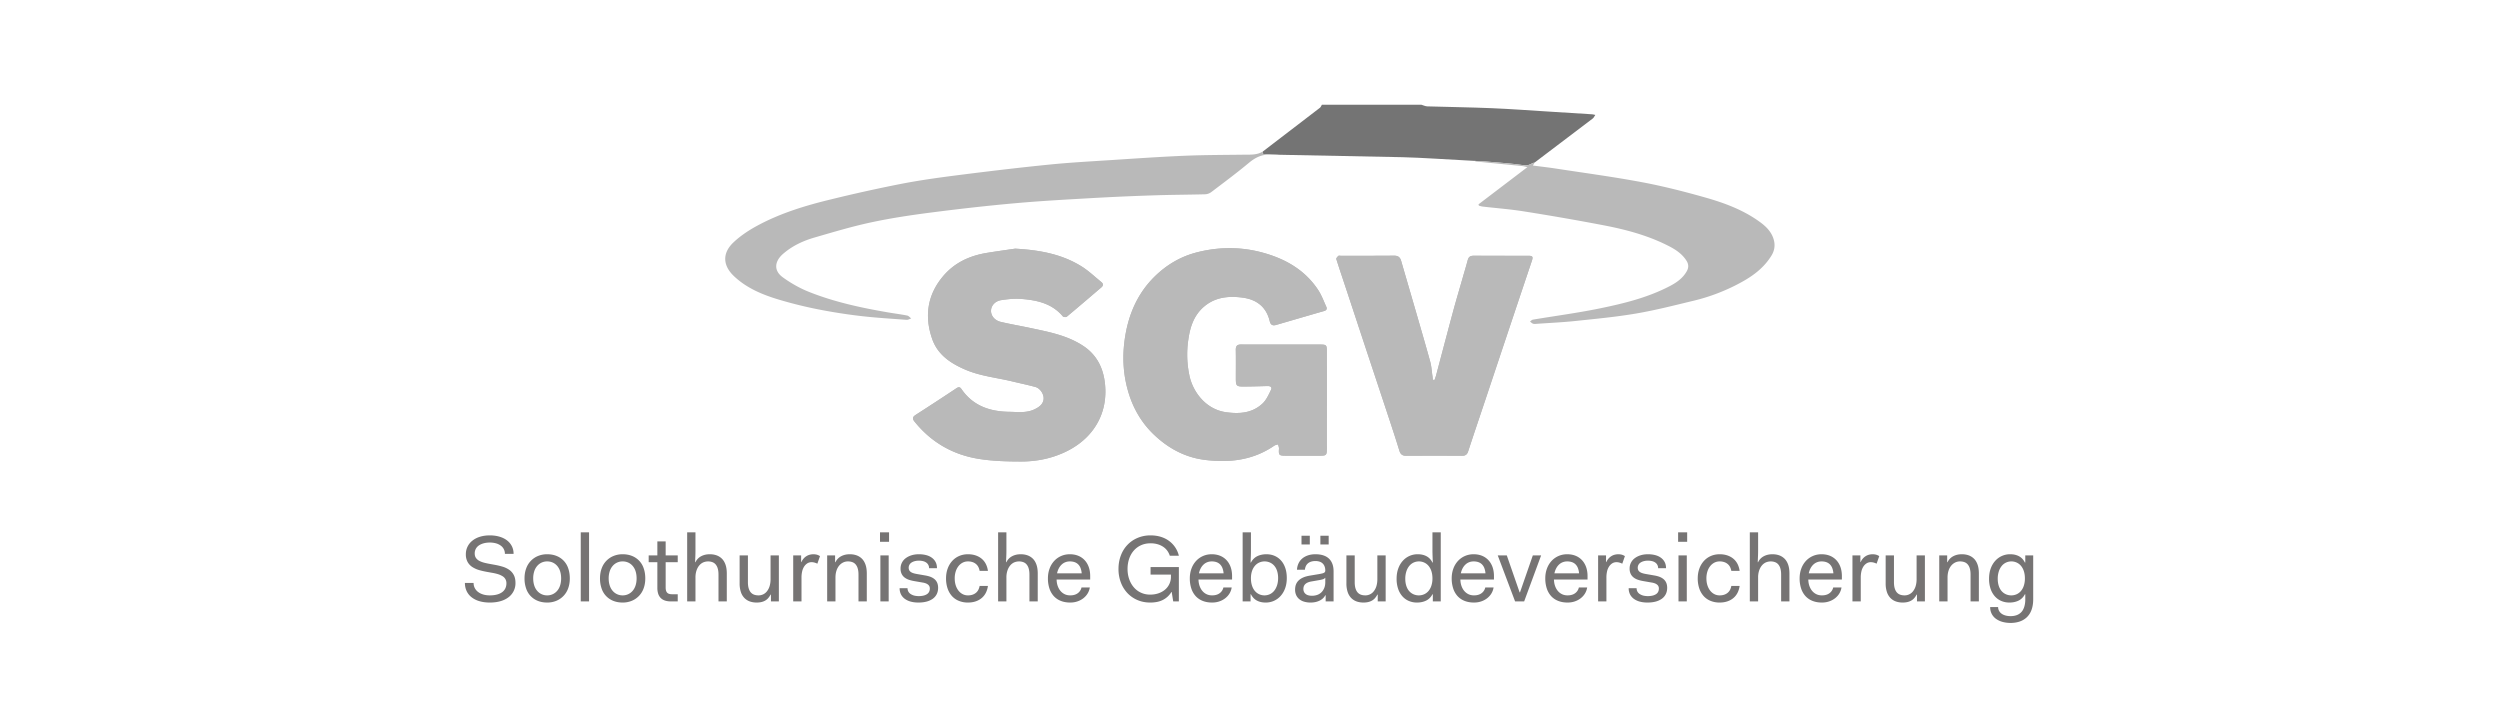 <svg width="212" height="60" viewBox="0 0 212 60" xmlns="http://www.w3.org/2000/svg" style="background:#fff"><title>solothurn</title><g fill="none" fill-rule="evenodd"><path d="M112.517 33.912c0-1.402.002-2.803-.002-4.204-.001-.426-.065-.488-.485-.489-2.26-.002-4.522.004-6.782-.006-.353-.002-.46.139-.454.479.016.816.003 1.632.005 2.449 0 .561.064.638.617.637.685 0 1.37-.023 2.053-.041.23-.006.436.067.31.325-.198.408-.396.856-.715 1.155-.88.823-1.96.897-3.104.737-1.66-.234-2.765-1.647-3.083-3.045a8.538 8.538 0 0 1-.11-3.086c.153-1.117.491-2.138 1.397-2.873.943-.765 2.044-.86 3.182-.715 1.195.153 2.031.768 2.328 2.005.072.303.245.401.53.318 1.362-.396 2.723-.795 4.086-1.187.198-.057.26-.18.18-.355-.214-.475-.396-.974-.677-1.406-.922-1.416-2.253-2.332-3.796-2.894-2.127-.776-4.306-.88-6.512-.313-1.365.351-2.537 1.044-3.54 2.018-1.537 1.496-2.314 3.387-2.587 5.495-.2 1.537-.088 3.062.393 4.549.42 1.3 1.112 2.445 2.083 3.374 1.21 1.157 2.631 1.942 4.321 2.157 2.101.266 4.098.037 5.9-1.2.091-.062.215-.076.324-.113.028.123.087.248.079.369-.037.533.006.59.539.592.986.002 1.972.002 2.958 0 .507-.001.56-.053.561-.565.003-1.39.002-2.778 0-4.167M86.084 21.086c-.805.12-1.611.23-2.414.362-1.443.238-2.725.827-3.687 1.964-1.336 1.577-1.61 3.395-.934 5.33.471 1.35 1.57 2.07 2.816 2.607 1.265.544 2.628.671 3.946.988.665.16 1.335.3 1.995.481.409.112.744.638.69 1.046-.058.435-.384.652-.735.829-.692.348-1.439.238-2.166.229-1.637-.022-3.08-.495-4.066-1.935-.122-.177-.234-.189-.418-.067a262.26 262.26 0 0 1-3.454 2.256c-.271.173-.308.323-.103.577 1.399 1.738 3.215 2.785 5.371 3.147 1.201.202 2.44.235 3.662.236 1.391.002 2.75-.286 4-.934 2.24-1.16 3.43-3.293 3.097-5.818-.17-1.287-.735-2.33-1.825-3.051-1.364-.901-2.932-1.187-4.483-1.519-.834-.178-1.676-.321-2.507-.516-.53-.125-.848-.537-.83-.969.018-.42.345-.8.876-.88.554-.083 1.126-.142 1.682-.1 1.324.103 2.6.372 3.53 1.478.055.064.272.083.337.029.984-.82 1.956-1.654 2.93-2.485.178-.152.176-.311-.004-.457-.552-.446-1.072-.947-1.67-1.32-1.718-1.074-3.638-1.394-5.636-1.508m35.559 11.141l-.136-.022c-.012-.115-.021-.23-.038-.343-.058-.397-.08-.804-.185-1.188-.397-1.442-.818-2.877-1.234-4.314-.408-1.413-.824-2.824-1.232-4.237-.09-.316-.272-.445-.605-.442-1.503.014-3.006.008-4.51.01-.072 0-.17-.027-.21.01-.078.072-.194.201-.173.268.249.8.522 1.592.785 2.388.573 1.73 1.143 3.462 1.716 5.193.676 2.041 1.356 4.082 2.03 6.124.277.842.553 1.684.812 2.532.091.3.243.445.563.443 1.588-.008 3.175-.009 4.762 0 .29.002.427-.113.517-.388.47-1.443.96-2.88 1.44-4.319l2.068-6.19c.627-1.875 1.257-3.75 1.886-5.625.117-.347.074-.433-.268-.435-1.564-.005-3.127 0-4.69-.004-.253 0-.403.098-.472.352-.15.552-.314 1.098-.471 1.647-.261.912-.533 1.82-.78 2.736-.488 1.806-.961 3.617-1.443 5.425-.034.129-.088.253-.132.38" fill="#B9B9B9"/><path d="M107.114 12.828c1.606-1.228 3.213-2.454 4.814-3.687.077-.058.112-.17.167-.258h8.443c.165.048.33.132.497.137 1.822.056 3.646.078 5.468.154 1.64.068 3.279.193 4.918.293 1.197.073 2.395.149 3.592.225.068.004.134.026.27.054-.088.127-.132.238-.214.3-1.641 1.25-3.287 2.493-4.932 3.738-.291.058-.497.294-.868.236-1.018-.158-2.051-.218-3.08-.309-.392-.034-.788-.047-1.182-.07-1.15-.065-2.298-.134-3.447-.194-.876-.046-1.752-.098-2.628-.117-3.482-.075-6.963-.138-10.445-.206-.403-.02-.806-.044-1.209-.06-.167-.006-.31-.014-.164-.236" fill="#747474"/><path d="M112.517 33.912c0 1.389.002 2.778 0 4.167-.002.512-.055.564-.562.565-.986.002-1.972.002-2.958 0-.533-.002-.576-.06-.54-.592.009-.121-.05-.246-.078-.369-.109.037-.233.05-.324.113-1.802 1.237-3.799 1.466-5.9 1.2-1.69-.215-3.112-1-4.321-2.157-.971-.93-1.663-2.074-2.083-3.374-.48-1.487-.592-3.012-.393-4.55.273-2.107 1.05-3.998 2.588-5.494 1.002-.974 2.174-1.667 3.539-2.018 2.206-.568 4.385-.463 6.512.313 1.543.562 2.874 1.478 3.796 2.894.281.432.463.931.678 1.406.079.174.017.298-.181.355-1.363.392-2.724.79-4.085 1.187-.286.083-.459-.015-.531-.318-.297-1.237-1.133-1.852-2.328-2.005-1.138-.144-2.239-.05-3.182.715-.906.735-1.244 1.756-1.397 2.873a8.538 8.538 0 0 0 .11 3.086c.318 1.398 1.424 2.811 3.084 3.045 1.144.16 2.223.086 3.103-.737.319-.3.517-.747.716-1.155.125-.258-.08-.331-.31-.325-.685.018-1.37.04-2.054.041-.553 0-.616-.076-.617-.637-.002-.817.01-1.633-.005-2.45-.007-.34.101-.48.454-.478 2.26.01 4.521.004 6.782.006.42.001.484.063.485.489.004 1.401.002 2.802.002 4.204M86.084 21.086c1.998.114 3.918.434 5.636 1.507.598.374 1.118.875 1.67 1.321.18.146.182.305.004.457-.974.831-1.946 1.666-2.93 2.485-.065.054-.282.035-.336-.029-.93-1.106-2.207-1.375-3.531-1.477-.556-.043-1.128.016-1.682.1-.531.08-.858.46-.875.88-.019.431.299.843.83.968.83.195 1.672.338 2.506.516 1.551.332 3.12.618 4.483 1.519 1.09.72 1.656 1.764 1.825 3.051.333 2.525-.857 4.657-3.097 5.818-1.25.648-2.609.936-4 .934-1.222-.001-2.46-.034-3.662-.236-2.156-.362-3.972-1.41-5.371-3.147-.205-.254-.168-.404.103-.577a248.696 248.696 0 0 0 3.454-2.256c.184-.122.296-.11.418.067.986 1.44 2.43 1.913 4.066 1.935.727.01 1.474.12 2.166-.229.351-.177.677-.394.735-.83.054-.407-.281-.933-.69-1.045-.66-.18-1.33-.32-1.995-.48-1.318-.318-2.68-.445-3.946-.99-1.245-.535-2.345-1.256-2.816-2.606-.676-1.935-.402-3.753.934-5.33.962-1.137 2.244-1.726 3.687-1.964.803-.132 1.61-.242 2.414-.362m35.559 11.141c.044-.126.098-.25.132-.38.482-1.807.955-3.618 1.443-5.424.247-.915.519-1.824.78-2.736.157-.549.322-1.095.471-1.647.07-.254.22-.352.472-.352 1.563.004 3.126-.001 4.69.004.342.002.385.088.268.435-.63 1.875-1.26 3.75-1.886 5.625-.69 2.063-1.378 4.127-2.067 6.19-.482 1.44-.97 2.876-1.441 4.32-.09.274-.227.39-.517.388-1.587-.01-3.174-.01-4.762 0-.32.001-.472-.145-.563-.444-.259-.848-.535-1.69-.813-2.532-.673-2.042-1.353-4.083-2.03-6.124-.572-1.731-1.142-3.463-1.715-5.193-.263-.796-.536-1.588-.785-2.388-.02-.067.095-.196.173-.267.04-.038.138-.012.21-.012 1.504-.001 3.007.005 4.51-.009.333-.003.515.126.605.442.408 1.413.824 2.824 1.232 4.237.416 1.437.837 2.872 1.234 4.314.105.384.127.791.185 1.188.017.113.026.228.038.343l.136.022" fill="#B9B9B9"/><path d="M107.114 12.828c-.146.222-.003.23.164.237.403.015.806.039 1.209.059-.192.006-.388.04-.575.014-.776-.105-1.397.165-1.997.665-1.038.866-2.126 1.672-3.203 2.49a.968.968 0 0 1-.526.183c-1.393.038-2.787.039-4.18.085a211.59 211.59 0 0 0-5.145.222c-2.267.13-4.537.25-6.798.453-2.405.214-4.806.489-7.2.798-1.679.217-3.358.472-5.013.827-1.606.345-3.186.82-4.767 1.277-.939.272-1.828.676-2.592 1.316a3.197 3.197 0 0 0-.164.143c-.667.64-.693 1.377.055 1.92.677.49 1.424.917 2.197 1.226 2.175.87 4.456 1.36 6.756 1.753.532.091 1.068.157 1.598.263.124.025.227.16.34.245-.13.042-.265.127-.393.118-1.305-.097-2.614-.173-3.913-.326a46.385 46.385 0 0 1-3.63-.572 35.65 35.65 0 0 1-3.286-.815c-1.388-.416-2.73-.968-3.81-1.991-.957-.906-1.003-1.953-.044-2.862.597-.565 1.31-1.034 2.034-1.425 1.963-1.06 4.085-1.704 6.238-2.224a129.23 129.23 0 0 1 6.02-1.33c1.651-.318 3.321-.543 4.99-.755 2.503-.317 5.009-.615 7.519-.867 1.744-.175 3.496-.269 5.246-.382 2.061-.134 4.123-.277 6.186-.364 1.68-.071 3.364-.07 5.046-.092.563-.008 1.133.043 1.638-.289m17.893.813c.394.023.79.035 1.183.07 1.028.091 2.061.151 3.08.31.37.056.575-.179.867-.238l-.145.254c.687.09 1.338.163 1.986.263 2.422.372 4.855.698 7.263 1.15 1.793.337 3.568.79 5.325 1.286 1.643.465 3.253 1.054 4.662 2.08.546.397 1.018.855 1.197 1.547.12.463.047.897-.195 1.296-.66 1.085-1.644 1.791-2.734 2.368a16.22 16.22 0 0 1-3.797 1.455c-1.633.392-3.264.815-4.917 1.098-1.715.294-3.453.456-5.184.639-1.086.115-2.18.163-3.27.24-.107.007-.224.025-.321-.008-.097-.032-.175-.122-.262-.186.082-.055.158-.145.246-.16 1.895-.318 3.803-.568 5.683-.955 2.023-.416 4.038-.909 5.895-1.873.578-.3 1.116-.661 1.46-1.261.192-.332.169-.623-.023-.921-.433-.672-1.094-1.04-1.783-1.374-1.629-.79-3.361-1.251-5.119-1.594a209.806 209.806 0 0 0-6.887-1.202c-1.15-.184-2.316-.271-3.475-.406-.11-.012-.218-.05-.327-.076l-.04-.114 4.15-3.157c-.208-.042-.34-.08-.474-.093-1.28-.127-2.559-.25-3.838-.377-.07-.007-.137-.04-.206-.06" fill="#B9B9B9"/><path d="M39.424 49.432h.736c0 .15.03.288.092.416a.96.96 0 0 0 .272.336c.12.096.265.17.436.224.17.053.363.08.576.08.224 0 .423-.023.596-.068.173-.045.321-.112.444-.2a.845.845 0 0 0 .276-.324.987.987 0 0 0 .092-.432.675.675 0 0 0-.36-.62 1.682 1.682 0 0 0-.384-.164 4.253 4.253 0 0 0-.504-.112l-.352-.064a6.905 6.905 0 0 1-.712-.16 2.195 2.195 0 0 1-.564-.252 1.207 1.207 0 0 1-.412-.432 1.32 1.32 0 0 1-.152-.66 1.443 1.443 0 0 1 .556-1.152c.179-.144.393-.255.644-.332.25-.077.528-.116.832-.116.293 0 .564.036.812.108.248.072.461.176.64.312s.317.301.416.496c.099.195.148.412.148.652h-.736a.845.845 0 0 0-.364-.708 1.254 1.254 0 0 0-.404-.188 1.922 1.922 0 0 0-.512-.064c-.181 0-.35.02-.504.06-.155.04-.29.099-.408.176a.813.813 0 0 0-.272.292.822.822 0 0 0-.096.4c0 .15.035.275.104.376a.79.79 0 0 0 .284.248c.12.064.256.116.408.156.152.04.335.079.548.116l.352.064a6.1 6.1 0 0 1 .688.164c.197.061.377.148.54.26.163.112.292.259.388.44.096.181.144.405.144.672a1.482 1.482 0 0 1-.576 1.204 2.03 2.03 0 0 1-.684.34c-.27.08-.575.12-.916.12-.33 0-.628-.04-.892-.12a1.947 1.947 0 0 1-.668-.34 1.437 1.437 0 0 1-.412-.528 1.614 1.614 0 0 1-.14-.676zm5.056-.384c0-.31.047-.59.14-.844a1.784 1.784 0 0 1 1.012-1.06A2.01 2.01 0 0 1 46.4 47c.293 0 .559.048.796.144a1.695 1.695 0 0 1 .992 1.06c.088.253.132.535.132.844 0 .31-.047.59-.14.844a1.784 1.784 0 0 1-1.012 1.06 2.01 2.01 0 0 1-.768.144c-.293 0-.559-.048-.796-.144a1.695 1.695 0 0 1-.992-1.06 2.56 2.56 0 0 1-.132-.844zm.736 0c0 .213.028.41.084.588.056.179.137.33.244.456a1.092 1.092 0 0 0 .856.396 1.092 1.092 0 0 0 .856-.396c.107-.125.188-.277.244-.456.056-.179.084-.375.084-.588 0-.219-.028-.417-.084-.596a1.288 1.288 0 0 0-.244-.456 1.092 1.092 0 0 0-.376-.288 1.129 1.129 0 0 0-.48-.1 1.092 1.092 0 0 0-.856.396 1.288 1.288 0 0 0-.244.456 1.958 1.958 0 0 0-.084.588zM49.248 51v-5.856h.704V51h-.704zm1.632-1.952c0-.31.047-.59.14-.844a1.784 1.784 0 0 1 1.012-1.06A2.01 2.01 0 0 1 52.8 47c.293 0 .559.048.796.144a1.695 1.695 0 0 1 .992 1.06c.088.253.132.535.132.844 0 .31-.047.59-.14.844a1.784 1.784 0 0 1-1.012 1.06 2.01 2.01 0 0 1-.768.144c-.293 0-.559-.048-.796-.144a1.695 1.695 0 0 1-.992-1.06 2.56 2.56 0 0 1-.132-.844zm.736 0c0 .213.028.41.084.588.056.179.137.33.244.456a1.092 1.092 0 0 0 .856.396 1.092 1.092 0 0 0 .856-.396c.107-.125.188-.277.244-.456.056-.179.084-.375.084-.588 0-.219-.028-.417-.084-.596a1.288 1.288 0 0 0-.244-.456 1.092 1.092 0 0 0-.376-.288 1.129 1.129 0 0 0-.48-.1 1.092 1.092 0 0 0-.856.396 1.288 1.288 0 0 0-.244.456 1.958 1.958 0 0 0-.084.588zm4.128.8v-2.176h-.736v-.576h.736v-1.184h.704v1.184h1.024v.576h-1.024v2.144c0 .107.01.196.032.268a.43.43 0 0 0 .096.176.378.378 0 0 0 .168.1c.07.021.152.032.248.032h.48V51h-.576c-.192 0-.36-.024-.504-.072a.904.904 0 0 1-.36-.216.904.904 0 0 1-.216-.36 1.596 1.596 0 0 1-.072-.504zM58.272 51v-5.856h.704v1.496a13.116 13.116 0 0 1-.016.664l-.016.368h.032a1.09 1.09 0 0 1 .476-.5 1.4 1.4 0 0 1 .34-.128c.123-.03.256-.044.4-.044.203 0 .39.03.56.088.17.059.323.152.456.28.133.128.237.297.312.508.075.21.112.463.112.756V51h-.704v-2.272c0-.203-.021-.376-.064-.52a.912.912 0 0 0-.18-.348.677.677 0 0 0-.28-.192 1.078 1.078 0 0 0-.788.032.96.96 0 0 0-.336.272c-.096.12-.17.264-.224.432a1.83 1.83 0 0 0-.08.556V51h-.704zm4.448-1.536v-2.368h.704v2.272c0 .203.021.376.064.52.043.144.103.26.18.348a.67.67 0 0 0 .28.192c.11.04.233.06.372.06a.893.893 0 0 0 .74-.376 1.3 1.3 0 0 0 .212-.44c.048-.17.072-.357.072-.56v-2.016h.704V51h-.672v-.576h-.032c-.059.112-.125.21-.2.296a.997.997 0 0 1-.26.212 1.178 1.178 0 0 1-.328.124c-.12.027-.252.04-.396.04-.203 0-.39-.03-.56-.088a1.229 1.229 0 0 1-.456-.28 1.285 1.285 0 0 1-.312-.508 2.27 2.27 0 0 1-.112-.756zM67.264 51v-3.904h.672v.568h.024c.048-.107.105-.2.172-.28.067-.08.144-.15.232-.208a1.01 1.01 0 0 1 .288-.132 1.249 1.249 0 0 1 .6-.012.971.971 0 0 1 .284.128l-.224.64a1.332 1.332 0 0 0-.364-.12.878.878 0 0 0-.116-.008.674.674 0 0 0-.376.104.91.91 0 0 0-.272.28 1.27 1.27 0 0 0-.164.412 2.28 2.28 0 0 0-.052.492V51h-.704zm2.88 0v-3.904h.672v.576h.032a1.09 1.09 0 0 1 .476-.5 1.4 1.4 0 0 1 .34-.128c.123-.03.256-.044.4-.044.203 0 .39.03.56.088.17.059.323.152.456.28.133.128.237.297.312.508.075.21.112.463.112.756V51H72.8v-2.272c0-.203-.021-.376-.064-.52a.912.912 0 0 0-.18-.348.677.677 0 0 0-.28-.192 1.08 1.08 0 0 0-.372-.06.917.917 0 0 0-.416.096c-.128.064-.24.155-.336.272a1.28 1.28 0 0 0-.224.432c-.053.17-.08.36-.08.568V51h-.704zm4.48-5.056v-.8h.768v.8h-.768zM74.656 51v-3.904h.704V51h-.704zm1.632-1.12h.672a.569.569 0 0 0 .288.508c.09.056.19.097.3.124a1.782 1.782 0 0 0 .76-.004.94.94 0 0 0 .3-.124c.08-.053.14-.12.18-.2a.6.6 0 0 0 .06-.272.402.402 0 0 0-.156-.34.736.736 0 0 0-.188-.104 1.265 1.265 0 0 0-.264-.068l-.736-.128a3.12 3.12 0 0 1-.42-.104 1.277 1.277 0 0 1-.36-.184.86.86 0 0 1-.26-.308 1.003 1.003 0 0 1-.096-.46 1.074 1.074 0 0 1 .452-.892c.141-.104.305-.184.492-.24.187-.056.39-.084.608-.084.213 0 .412.023.596.068.184.045.347.117.488.216.141.099.252.223.332.372.08.15.12.325.12.528h-.672a.559.559 0 0 0-.236-.476.793.793 0 0 0-.276-.124 1.45 1.45 0 0 0-.352-.04 1.35 1.35 0 0 0-.34.04.956.956 0 0 0-.276.116.528.528 0 0 0-.184.192.53.53 0 0 0-.024.452.433.433 0 0 0 .12.144.69.69 0 0 0 .208.108c.085.03.187.055.304.076l.736.128c.16.027.304.064.432.112s.241.112.34.192a.82.82 0 0 1 .232.304c.056.123.084.27.084.44 0 .203-.04.383-.12.54-.08.157-.193.288-.34.392a1.602 1.602 0 0 1-.524.236c-.203.053-.43.08-.68.08-.235 0-.45-.025-.644-.076a1.506 1.506 0 0 1-.508-.232 1.065 1.065 0 0 1-.332-.384 1.14 1.14 0 0 1-.116-.524zm3.936-.832c0-.304.047-.583.14-.836a1.93 1.93 0 0 1 .392-.652c.168-.181.365-.32.592-.416.227-.096.47-.144.732-.144.245 0 .468.035.668.104.2.07.372.167.516.292.144.125.259.275.344.448.085.173.141.361.168.564h-.704a1.186 1.186 0 0 0-.104-.32.815.815 0 0 0-.196-.252.893.893 0 0 0-.296-.168 1.2 1.2 0 0 0-.396-.06.963.963 0 0 0-.444.104 1.08 1.08 0 0 0-.356.296 1.42 1.42 0 0 0-.236.456 1.92 1.92 0 0 0-.084.584c0 .213.028.408.084.584.056.176.135.328.236.456.101.128.22.227.356.296.136.07.284.104.444.104.15 0 .281-.02.396-.06a.893.893 0 0 0 .296-.168.815.815 0 0 0 .196-.252c.048-.096.083-.203.104-.32h.704a1.82 1.82 0 0 1-.168.564c-.085.173-.2.323-.344.448a1.549 1.549 0 0 1-.516.292c-.2.07-.423.104-.668.104a2 2 0 0 1-.772-.144 1.596 1.596 0 0 1-.588-.412 1.836 1.836 0 0 1-.368-.648 2.632 2.632 0 0 1-.128-.844zM84.64 51v-5.856h.704v1.496a13.116 13.116 0 0 1-.016.664l-.016.368h.032a1.09 1.09 0 0 1 .476-.5 1.4 1.4 0 0 1 .34-.128c.123-.03.256-.044.4-.044.203 0 .39.03.56.088.17.059.323.152.456.28.133.128.237.297.312.508.075.21.112.463.112.756V51h-.704v-2.272c0-.203-.021-.376-.064-.52a.912.912 0 0 0-.18-.348.677.677 0 0 0-.28-.192 1.078 1.078 0 0 0-.788.032.96.96 0 0 0-.336.272c-.096.12-.17.264-.224.432a1.83 1.83 0 0 0-.08.556V51h-.704zm4.224-1.952c0-.299.047-.575.14-.828a1.93 1.93 0 0 1 .392-.652c.168-.181.365-.321.592-.42.227-.099.47-.148.732-.148.256 0 .49.041.7.124.21.083.393.205.548.368.155.163.273.359.356.588.083.23.124.488.124.776v.288H89.6c.005.203.037.387.096.552.059.165.139.307.24.424.101.117.22.208.356.272.136.064.29.096.46.096.139 0 .264-.017.376-.052a.865.865 0 0 0 .288-.148.812.812 0 0 0 .296-.472h.704a1.382 1.382 0 0 1-.176.496c-.09.155-.21.29-.356.408-.147.117-.316.21-.508.276-.192.067-.4.1-.624.1-.299 0-.567-.048-.804-.144a1.583 1.583 0 0 1-.596-.412 1.789 1.789 0 0 1-.364-.648 2.71 2.71 0 0 1-.124-.844zm1.856-1.44c-.133 0-.259.023-.376.068a.963.963 0 0 0-.316.2 1.227 1.227 0 0 0-.24.32 1.564 1.564 0 0 0-.148.42h2.088a1.596 1.596 0 0 0-.1-.452.893.893 0 0 0-.204-.312.803.803 0 0 0-.304-.184c-.117-.04-.25-.06-.4-.06zM99.488 51l-.128-.8h-.024a1.788 1.788 0 0 1-.736.68c-.15.075-.312.13-.488.164a2.984 2.984 0 0 1-.576.052c-.39 0-.75-.07-1.08-.212a2.513 2.513 0 0 1-.856-.596 2.687 2.687 0 0 1-.556-.908 3.205 3.205 0 0 1-.196-1.132c0-.405.065-.783.196-1.132.13-.35.317-.652.56-.908.243-.256.532-.455.868-.596a2.798 2.798 0 0 1 1.096-.212c.32 0 .615.043.884.128.27.085.507.207.712.364a2.185 2.185 0 0 1 .804 1.236H99.2a1.524 1.524 0 0 0-.204-.412 1.372 1.372 0 0 0-.336-.332 1.668 1.668 0 0 0-.48-.228 2.096 2.096 0 0 0-.612-.084c-.293 0-.56.053-.8.16-.24.107-.447.259-.62.456s-.305.43-.396.696c-.09.267-.136.555-.136.864 0 .31.047.597.14.864.093.267.225.499.396.696.17.197.375.35.612.456.237.107.495.16.772.16.235 0 .457-.033.668-.1.21-.067.399-.167.564-.3a1.413 1.413 0 0 0 .528-1.136v-.16h-1.728v-.64h2.4V51h-.48zm1.408-1.952c0-.299.047-.575.14-.828a1.93 1.93 0 0 1 .392-.652c.168-.181.365-.321.592-.42.227-.099.47-.148.732-.148.256 0 .49.041.7.124.21.083.393.205.548.368.155.163.273.359.356.588.083.23.124.488.124.776v.288h-2.848c.005.203.037.387.096.552.059.165.139.307.24.424.101.117.22.208.356.272.136.064.29.096.46.096.139 0 .264-.017.376-.052a.865.865 0 0 0 .288-.148.812.812 0 0 0 .296-.472h.704a1.382 1.382 0 0 1-.176.496c-.09.155-.21.29-.356.408-.147.117-.316.21-.508.276-.192.067-.4.1-.624.1-.299 0-.567-.048-.804-.144a1.583 1.583 0 0 1-.596-.412 1.789 1.789 0 0 1-.364-.648 2.71 2.71 0 0 1-.124-.844zm1.856-1.44c-.133 0-.259.023-.376.068a.963.963 0 0 0-.316.2 1.227 1.227 0 0 0-.24.32 1.564 1.564 0 0 0-.148.42h2.088a1.596 1.596 0 0 0-.1-.452.893.893 0 0 0-.204-.312.803.803 0 0 0-.304-.184c-.117-.04-.25-.06-.4-.06zM105.376 51v-5.856h.704v1.528a13.115 13.115 0 0 1-.016.664l-.016.368h.032a1.27 1.27 0 0 1 .232-.32c.09-.09.193-.164.308-.22.115-.056.237-.097.368-.124.13-.027.265-.04.404-.04.25 0 .481.045.692.136.21.09.393.223.548.396.155.173.275.385.36.636.085.25.128.533.128.848 0 .315-.045.6-.136.856-.09.256-.219.476-.384.66a1.671 1.671 0 0 1-1.272.564c-.139 0-.27-.013-.392-.04a1.356 1.356 0 0 1-.344-.124 1.132 1.132 0 0 1-.288-.216 1.289 1.289 0 0 1-.224-.324h-.032V51h-.672zm.704-1.952c0 .224.03.427.088.608.059.181.14.333.244.456.104.123.227.216.368.28a1.083 1.083 0 0 0 .904-.004c.141-.067.264-.164.368-.292.104-.128.185-.284.244-.468.059-.184.088-.388.088-.612 0-.224-.03-.425-.088-.604a1.245 1.245 0 0 0-.244-.444 1.04 1.04 0 0 0-.368-.268 1.123 1.123 0 0 0-.892 0 1.05 1.05 0 0 0-.364.268 1.311 1.311 0 0 0-.248.432c-.061.17-.095.365-.1.584v.064zm3.744.96c0-.165.024-.312.072-.44a.936.936 0 0 1 .228-.344c.104-.101.236-.187.396-.256.16-.07.355-.123.584-.16l.768-.128c.112-.021.2-.04.264-.056a.538.538 0 0 0 .148-.056.207.207 0 0 0 .076-.076.242.242 0 0 0 .024-.116.971.971 0 0 0-.052-.324.664.664 0 0 0-.42-.42 1.085 1.085 0 0 0-.36-.056 1.23 1.23 0 0 0-.372.052.747.747 0 0 0-.276.152.682.682 0 0 0-.172.236.967.967 0 0 0-.076.296h-.672c.01-.187.052-.36.124-.52a1.21 1.21 0 0 1 .308-.416c.133-.117.296-.21.488-.276.192-.067.408-.1.648-.1.25 0 .473.032.668.096.195.064.356.159.484.284.128.125.224.277.288.456.064.179.096.38.096.604V51h-.672v-.52h-.032a.967.967 0 0 1-.208.268 1.18 1.18 0 0 1-.288.192 1.57 1.57 0 0 1-.348.116 1.94 1.94 0 0 1-.404.04 1.88 1.88 0 0 1-.552-.076 1.146 1.146 0 0 1-.416-.22.954.954 0 0 1-.256-.344 1.101 1.101 0 0 1-.088-.448zm2.56-.64v-.376a.873.873 0 0 1-.072.064.343.343 0 0 1-.092.052.999.999 0 0 1-.116.036l-.136.032-.736.128c-.128.021-.236.05-.324.088a.714.714 0 0 0-.216.136.5.5 0 0 0-.124.184.642.642 0 0 0-.04.232.59.59 0 0 0 .044.232c.03.07.075.13.136.184a.598.598 0 0 0 .232.12c.093.027.201.04.324.04.155 0 .3-.024.436-.072a.963.963 0 0 0 .356-.22c.101-.099.181-.22.24-.364s.088-.31.088-.496zm-.416-3.2v-.736h.704v.736h-.704zm-1.6 0v-.736h.704v.736h-.704zm3.808 3.296v-2.368h.704v2.272c0 .203.021.376.064.52.043.144.103.26.18.348a.67.67 0 0 0 .28.192c.11.04.233.06.372.06a.893.893 0 0 0 .74-.376 1.3 1.3 0 0 0 .212-.44c.048-.17.072-.357.072-.56v-2.016h.704V51h-.672v-.576h-.032c-.059.112-.125.21-.2.296a.997.997 0 0 1-.26.212 1.178 1.178 0 0 1-.328.124c-.12.027-.252.04-.396.04-.203 0-.39-.03-.56-.088a1.229 1.229 0 0 1-.456-.28 1.285 1.285 0 0 1-.312-.508 2.27 2.27 0 0 1-.112-.756zm4.256-.384c0-.315.045-.6.136-.856.09-.256.219-.476.384-.66a1.671 1.671 0 0 1 1.272-.564c.139 0 .27.013.392.04.123.027.237.068.344.124.107.056.203.128.288.216.085.088.16.196.224.324h.032a97.566 97.566 0 0 1-.028-.732 13.115 13.115 0 0 1-.004-.3v-1.528h.704V51h-.672v-.608h-.032a1.27 1.27 0 0 1-.232.32 1.14 1.14 0 0 1-.308.22 1.534 1.534 0 0 1-.368.124c-.13.027-.265.04-.404.04a1.73 1.73 0 0 1-.692-.136 1.545 1.545 0 0 1-.548-.396 1.825 1.825 0 0 1-.36-.636 2.623 2.623 0 0 1-.128-.848zm.736 0c0 .224.03.425.088.604.059.179.14.327.244.444.104.117.227.207.368.268a1.123 1.123 0 0 0 .904-.004 1.04 1.04 0 0 0 .368-.28 1.34 1.34 0 0 0 .244-.456 1.97 1.97 0 0 0 .088-.608c0-.224-.03-.427-.088-.608a1.328 1.328 0 0 0-.244-.456 1.041 1.041 0 0 0-.368-.28 1.083 1.083 0 0 0-.904.004 1.046 1.046 0 0 0-.368.292 1.415 1.415 0 0 0-.244.468 2.008 2.008 0 0 0-.088.612zm3.936-.032c0-.299.047-.575.14-.828a1.93 1.93 0 0 1 .392-.652c.168-.181.365-.321.592-.42.227-.099.47-.148.732-.148.256 0 .49.041.7.124.21.083.393.205.548.368.155.163.273.359.356.588.083.23.124.488.124.776v.288h-2.848c.005.203.037.387.096.552.059.165.139.307.24.424.101.117.22.208.356.272.136.064.29.096.46.096.139 0 .264-.017.376-.052a.865.865 0 0 0 .288-.148.812.812 0 0 0 .296-.472h.704a1.382 1.382 0 0 1-.176.496c-.09.155-.21.29-.356.408-.147.117-.316.21-.508.276-.192.067-.4.1-.624.1-.299 0-.567-.048-.804-.144a1.583 1.583 0 0 1-.596-.412 1.789 1.789 0 0 1-.364-.648 2.71 2.71 0 0 1-.124-.844zm1.856-1.44c-.133 0-.259.023-.376.068a.963.963 0 0 0-.316.2 1.227 1.227 0 0 0-.24.32 1.564 1.564 0 0 0-.148.42h2.088a1.596 1.596 0 0 0-.1-.452.893.893 0 0 0-.204-.312.803.803 0 0 0-.304-.184c-.117-.04-.25-.06-.4-.06zM128.48 51l-1.472-3.904h.768l1.088 3.136h.032l1.088-3.136h.704L129.248 51h-.768zm2.56-1.952c0-.299.047-.575.14-.828a1.93 1.93 0 0 1 .392-.652c.168-.181.365-.321.592-.42.227-.099.47-.148.732-.148.256 0 .49.041.7.124.21.083.393.205.548.368.155.163.273.359.356.588.083.23.124.488.124.776v.288h-2.848c.005.203.037.387.096.552.059.165.139.307.24.424.101.117.22.208.356.272.136.064.29.096.46.096.139 0 .264-.017.376-.052a.865.865 0 0 0 .288-.148.812.812 0 0 0 .296-.472h.704a1.382 1.382 0 0 1-.176.496c-.09.155-.21.29-.356.408-.147.117-.316.21-.508.276-.192.067-.4.1-.624.1-.299 0-.567-.048-.804-.144a1.583 1.583 0 0 1-.596-.412 1.789 1.789 0 0 1-.364-.648 2.71 2.71 0 0 1-.124-.844zm1.856-1.44c-.133 0-.259.023-.376.068a.963.963 0 0 0-.316.2 1.227 1.227 0 0 0-.24.32 1.564 1.564 0 0 0-.148.42h2.088a1.596 1.596 0 0 0-.1-.452.893.893 0 0 0-.204-.312.803.803 0 0 0-.304-.184c-.117-.04-.25-.06-.4-.06zM135.52 51v-3.904h.672v.568h.024c.048-.107.105-.2.172-.28.067-.08.144-.15.232-.208a1.01 1.01 0 0 1 .288-.132 1.249 1.249 0 0 1 .6-.012.971.971 0 0 1 .284.128l-.224.64a1.332 1.332 0 0 0-.364-.12.878.878 0 0 0-.116-.008.674.674 0 0 0-.376.104.91.91 0 0 0-.272.28 1.27 1.27 0 0 0-.164.412 2.28 2.28 0 0 0-.052.492V51h-.704zm2.592-1.12h.672a.569.569 0 0 0 .288.508c.09.056.19.097.3.124a1.782 1.782 0 0 0 .76-.004.94.94 0 0 0 .3-.124c.08-.053.14-.12.18-.2a.6.6 0 0 0 .06-.272.402.402 0 0 0-.156-.34.736.736 0 0 0-.188-.104 1.265 1.265 0 0 0-.264-.068l-.736-.128a3.12 3.12 0 0 1-.42-.104 1.277 1.277 0 0 1-.36-.184.86.86 0 0 1-.26-.308 1.003 1.003 0 0 1-.096-.46 1.074 1.074 0 0 1 .452-.892c.141-.104.305-.184.492-.24.187-.056.39-.084.608-.084.213 0 .412.023.596.068.184.045.347.117.488.216.141.099.252.223.332.372.08.15.12.325.12.528h-.672a.559.559 0 0 0-.236-.476.793.793 0 0 0-.276-.124 1.45 1.45 0 0 0-.352-.04 1.35 1.35 0 0 0-.34.04.956.956 0 0 0-.276.116.528.528 0 0 0-.184.192.53.53 0 0 0-.024.452.433.433 0 0 0 .12.144.69.69 0 0 0 .208.108c.085.03.187.055.304.076l.736.128c.16.027.304.064.432.112s.241.112.34.192a.82.82 0 0 1 .232.304c.056.123.084.27.084.44 0 .203-.04.383-.12.54-.08.157-.193.288-.34.392a1.602 1.602 0 0 1-.524.236c-.203.053-.43.08-.68.08-.235 0-.45-.025-.644-.076a1.506 1.506 0 0 1-.508-.232 1.065 1.065 0 0 1-.332-.384 1.14 1.14 0 0 1-.116-.524zm4.192-3.936v-.8h.768v.8h-.768zm.032 5.056v-3.904h.704V51h-.704zm1.632-1.952c0-.304.047-.583.14-.836a1.93 1.93 0 0 1 .392-.652c.168-.181.365-.32.592-.416.227-.096.47-.144.732-.144.245 0 .468.035.668.104.2.07.372.167.516.292.144.125.259.275.344.448.085.173.141.361.168.564h-.704a1.186 1.186 0 0 0-.104-.32.815.815 0 0 0-.196-.252.893.893 0 0 0-.296-.168 1.2 1.2 0 0 0-.396-.06.963.963 0 0 0-.444.104 1.08 1.08 0 0 0-.356.296 1.42 1.42 0 0 0-.236.456 1.92 1.92 0 0 0-.084.584c0 .213.028.408.084.584.056.176.135.328.236.456.101.128.22.227.356.296.136.07.284.104.444.104.15 0 .281-.02.396-.06a.893.893 0 0 0 .296-.168.815.815 0 0 0 .196-.252c.048-.096.083-.203.104-.32h.704a1.82 1.82 0 0 1-.168.564c-.085.173-.2.323-.344.448a1.549 1.549 0 0 1-.516.292c-.2.07-.423.104-.668.104a2 2 0 0 1-.772-.144 1.596 1.596 0 0 1-.588-.412 1.836 1.836 0 0 1-.368-.648 2.632 2.632 0 0 1-.128-.844zM148.384 51v-5.856h.704v1.496a13.115 13.115 0 0 1-.016.664l-.016.368h.032a1.09 1.09 0 0 1 .476-.5 1.4 1.4 0 0 1 .34-.128c.123-.03.256-.044.4-.044.203 0 .39.03.56.088.17.059.323.152.456.28.133.128.237.297.312.508.075.21.112.463.112.756V51h-.704v-2.272c0-.203-.021-.376-.064-.52a.912.912 0 0 0-.18-.348.677.677 0 0 0-.28-.192 1.078 1.078 0 0 0-.788.032.96.96 0 0 0-.336.272c-.096.12-.17.264-.224.432a1.83 1.83 0 0 0-.08.556V51h-.704zm4.224-1.952c0-.299.047-.575.14-.828a1.93 1.93 0 0 1 .392-.652c.168-.181.365-.321.592-.42.227-.099.47-.148.732-.148.256 0 .49.041.7.124.21.083.393.205.548.368.155.163.273.359.356.588.083.23.124.488.124.776v.288h-2.848c.005.203.037.387.096.552.059.165.139.307.24.424.101.117.22.208.356.272.136.064.29.096.46.096.139 0 .264-.017.376-.052a.865.865 0 0 0 .288-.148.812.812 0 0 0 .296-.472h.704a1.382 1.382 0 0 1-.176.496c-.09.155-.21.29-.356.408-.147.117-.316.21-.508.276-.192.067-.4.1-.624.1-.299 0-.567-.048-.804-.144a1.583 1.583 0 0 1-.596-.412 1.789 1.789 0 0 1-.364-.648 2.71 2.71 0 0 1-.124-.844zm1.856-1.44c-.133 0-.259.023-.376.068a.963.963 0 0 0-.316.2 1.227 1.227 0 0 0-.24.32 1.564 1.564 0 0 0-.148.42h2.088a1.596 1.596 0 0 0-.1-.452.893.893 0 0 0-.204-.312.803.803 0 0 0-.304-.184c-.117-.04-.25-.06-.4-.06zM157.088 51v-3.904h.672v.568h.024c.048-.107.105-.2.172-.28.067-.08.144-.15.232-.208a1.01 1.01 0 0 1 .288-.132 1.249 1.249 0 0 1 .6-.012.971.971 0 0 1 .284.128l-.224.64a1.332 1.332 0 0 0-.364-.12.878.878 0 0 0-.116-.008.674.674 0 0 0-.376.104.91.91 0 0 0-.272.28 1.27 1.27 0 0 0-.164.412 2.28 2.28 0 0 0-.052.492V51h-.704zm2.816-1.536v-2.368h.704v2.272c0 .203.021.376.064.52.043.144.103.26.18.348a.67.67 0 0 0 .28.192c.11.04.233.06.372.06a.893.893 0 0 0 .74-.376 1.3 1.3 0 0 0 .212-.44c.048-.17.072-.357.072-.56v-2.016h.704V51h-.672v-.576h-.032c-.059.112-.125.21-.2.296a.997.997 0 0 1-.26.212 1.178 1.178 0 0 1-.328.124c-.12.027-.252.04-.396.04-.203 0-.39-.03-.56-.088a1.229 1.229 0 0 1-.456-.28 1.285 1.285 0 0 1-.312-.508 2.27 2.27 0 0 1-.112-.756zM164.448 51v-3.904h.672v.576h.032a1.09 1.09 0 0 1 .476-.5 1.4 1.4 0 0 1 .34-.128c.123-.03.256-.044.4-.044.203 0 .39.03.56.088.17.059.323.152.456.28.133.128.237.297.312.508.075.21.112.463.112.756V51h-.704v-2.272c0-.203-.021-.376-.064-.52a.912.912 0 0 0-.18-.348.677.677 0 0 0-.28-.192 1.08 1.08 0 0 0-.372-.06.917.917 0 0 0-.416.096c-.128.064-.24.155-.336.272a1.28 1.28 0 0 0-.224.432c-.053.17-.08.36-.08.568V51h-.704zm4.32.48h.672c0 .117.027.224.08.32a.738.738 0 0 0 .22.244c.093.067.205.117.336.152.13.035.27.052.42.052.181 0 .347-.025.496-.076.15-.05.28-.13.392-.24.112-.11.2-.257.264-.444a2.11 2.11 0 0 0 .096-.68v-.416h-.032a1.27 1.27 0 0 1-.232.32 1.14 1.14 0 0 1-.308.22 1.534 1.534 0 0 1-.368.124c-.13.027-.265.04-.404.04a1.73 1.73 0 0 1-.692-.136 1.545 1.545 0 0 1-.548-.396 1.825 1.825 0 0 1-.36-.636 2.623 2.623 0 0 1-.128-.848c0-.315.045-.6.136-.856.09-.256.219-.476.384-.66a1.671 1.671 0 0 1 1.272-.564c.139 0 .27.013.392.04.123.027.237.068.344.124.107.056.203.128.288.216.085.088.16.196.224.324h.032v-.608h.672v3.712c0 .357-.05.665-.148.924a1.603 1.603 0 0 1-.412.628c-.176.16-.379.277-.608.352a2.41 2.41 0 0 1-.752.112c-.245 0-.473-.03-.684-.088a1.703 1.703 0 0 1-.552-.26 1.181 1.181 0 0 1-.492-.996zm.64-2.4c0 .224.03.425.088.604.059.179.14.327.244.444.104.117.227.207.368.268a1.123 1.123 0 0 0 .904-.004 1.04 1.04 0 0 0 .368-.28 1.34 1.34 0 0 0 .244-.456 1.97 1.97 0 0 0 .088-.608c0-.224-.03-.427-.088-.608a1.328 1.328 0 0 0-.244-.456 1.041 1.041 0 0 0-.368-.28 1.083 1.083 0 0 0-.904.004 1.046 1.046 0 0 0-.368.292 1.415 1.415 0 0 0-.244.468 2.008 2.008 0 0 0-.088.612z" fill="#767474"/></g></svg>